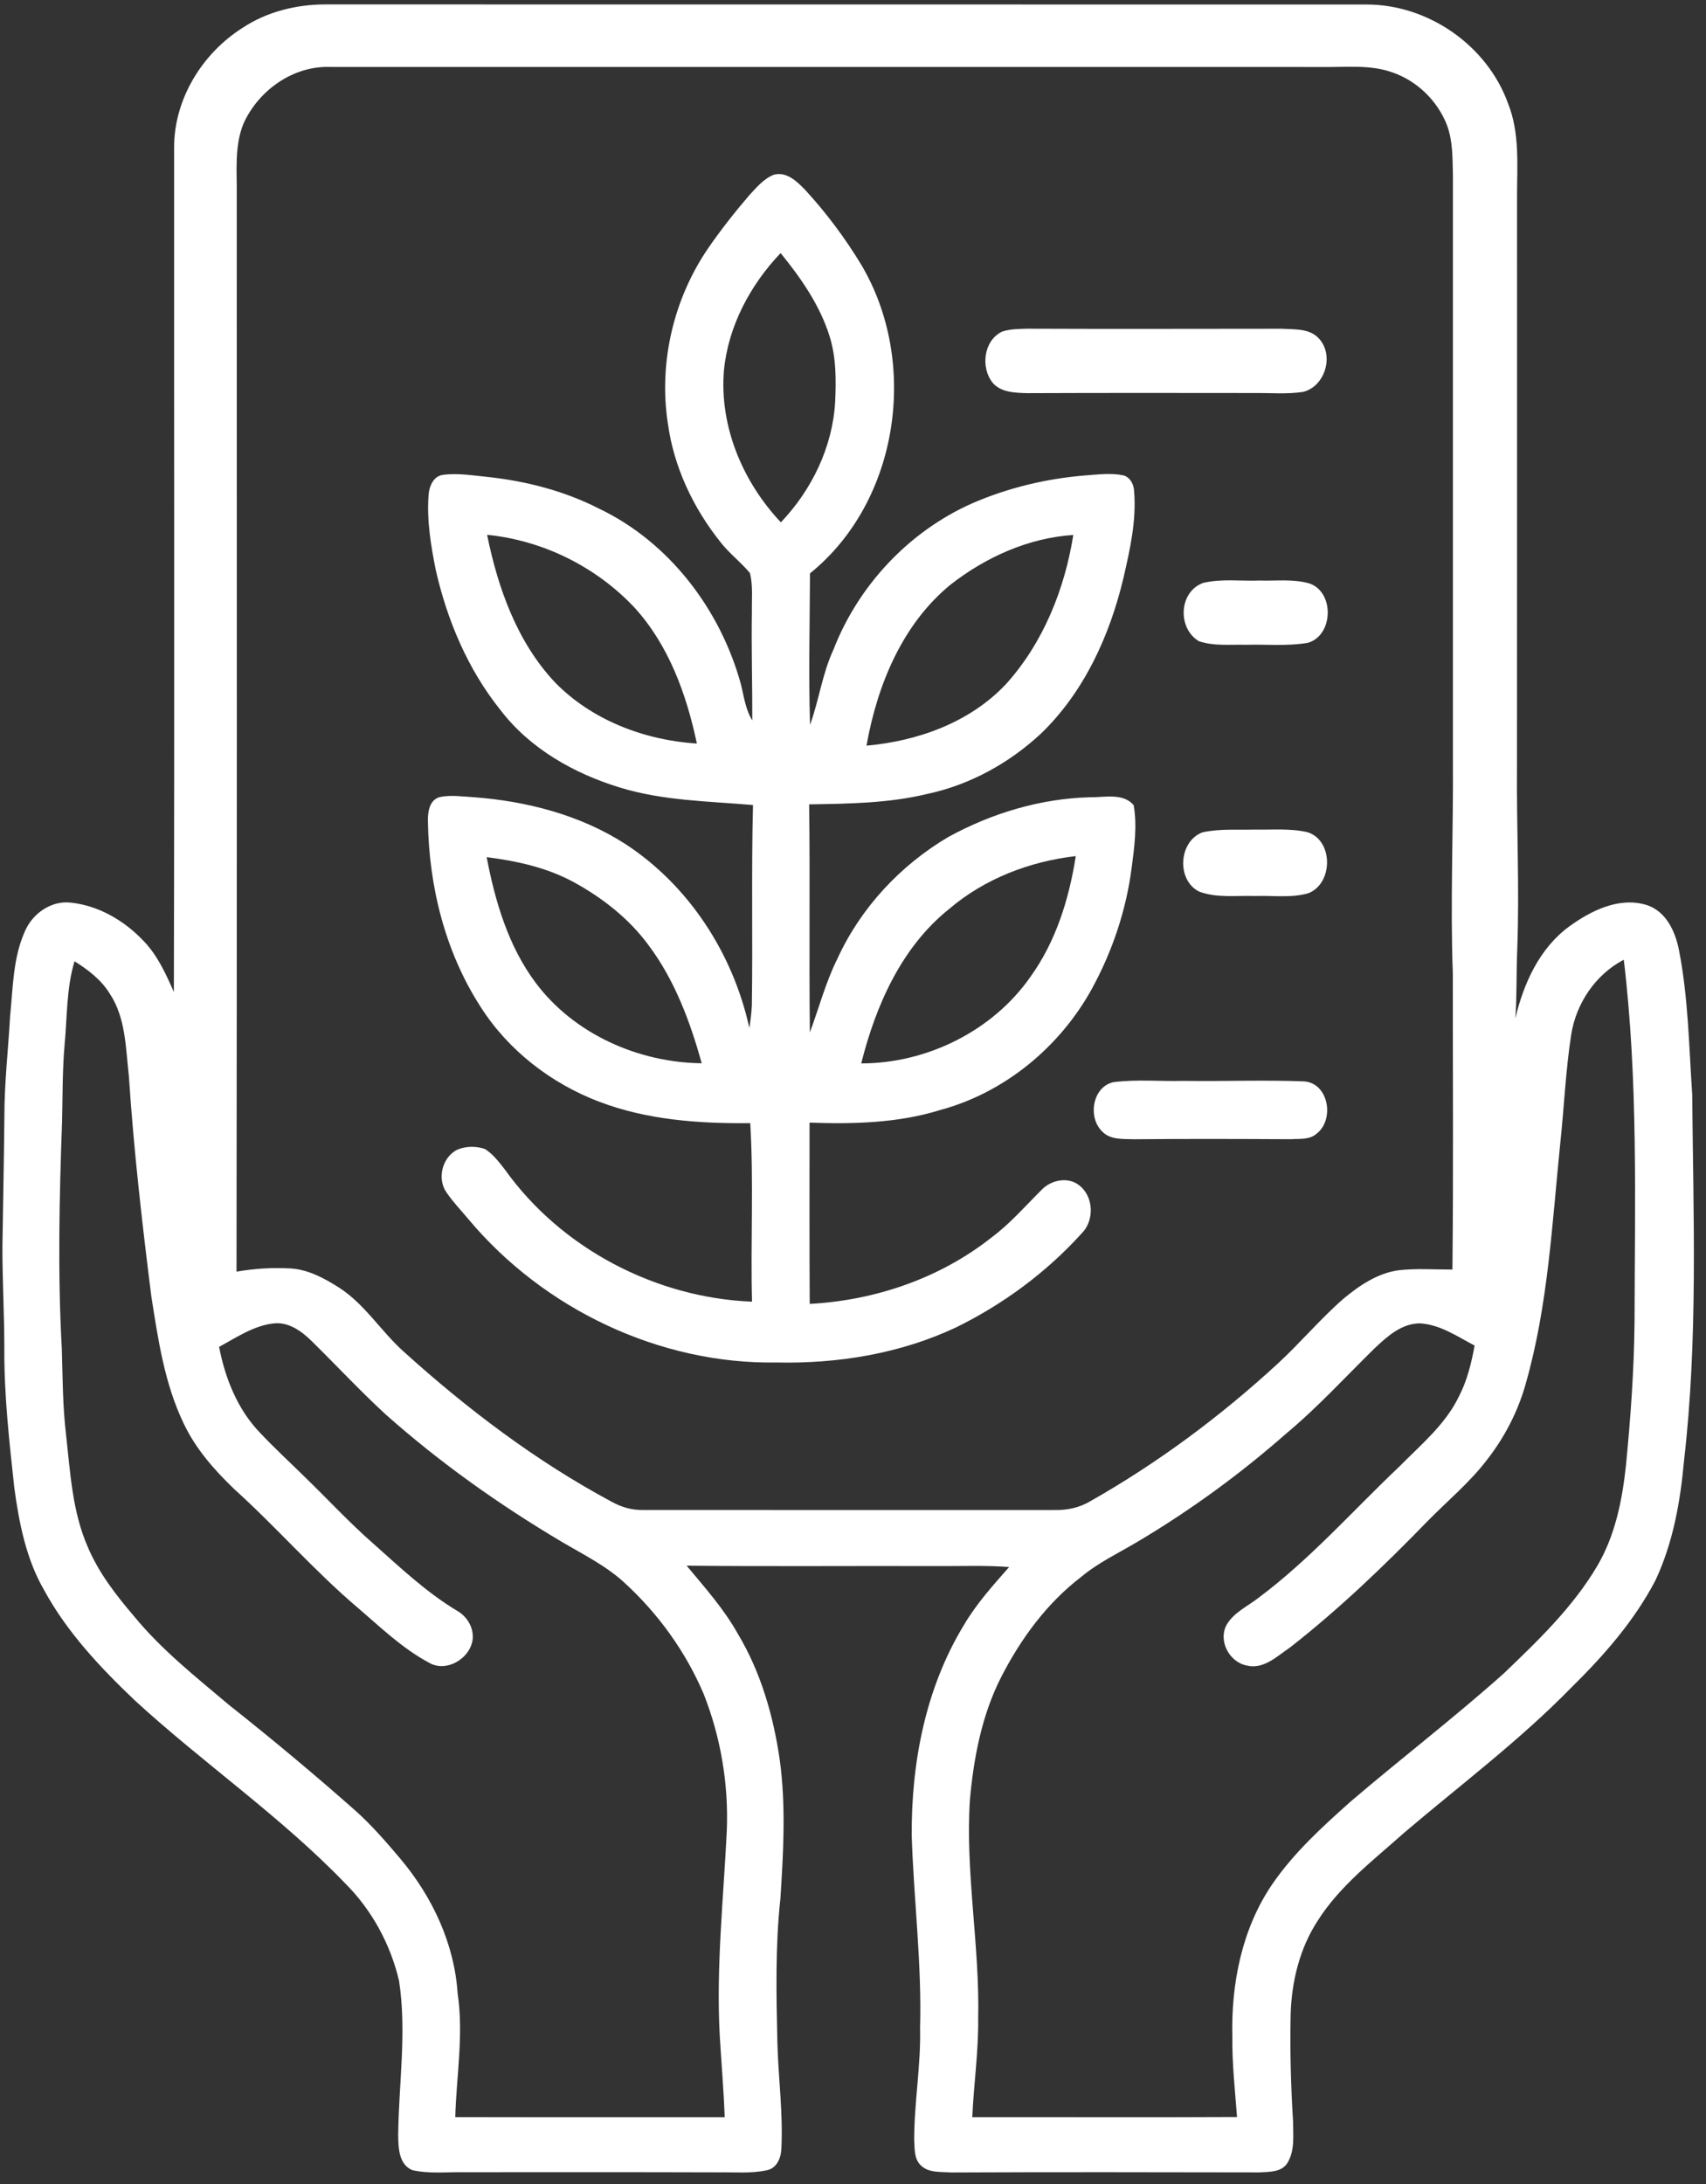 <?xml version="1.0" encoding="UTF-8"?>
<svg xmlns="http://www.w3.org/2000/svg" width="382pt" height="489pt" viewBox="0 0 382 489" version="1.1">
  <rect x="0" y="0" width="382" height="489" fill="#333333" stroke="none"/>
  <g id="#ffffffff">
    <path fill="#ffffff" opacity="1.00" d=" M 54.32 6.23 C 59.80 2.60 66.41 0.98 72.94 0.99 C 150.65 1.01 228.35 1.00 306.05 1.01 C 319.83 1.02 333.01 10.19 337.68 23.17 C 340.33 29.79 339.69 37.03 339.69 44.00 C 339.69 86.33 339.70 128.67 339.68 171.00 C 339.55 184.89 340.26 198.78 339.73 212.67 C 339.51 217.78 339.68 222.90 339.30 228.01 C 341.17 220.15 344.72 212.27 351.41 207.39 C 356.25 203.89 362.47 200.78 368.54 202.57 C 373.05 203.89 375.19 208.62 375.98 212.89 C 378.04 223.45 378.18 234.27 378.91 244.98 C 379.16 272.36 380.23 299.86 377.07 327.13 C 376.25 336.23 374.61 345.42 370.71 353.75 C 365.98 362.86 359.11 370.67 351.83 377.83 C 340.26 389.68 326.98 399.63 314.39 410.34 C 307.54 416.47 300.02 422.16 295.04 430.04 C 291.01 436.22 289.21 443.63 289.00 450.95 C 288.82 458.98 289.05 467.02 289.54 475.03 C 289.55 478.08 289.95 481.46 288.31 484.19 C 287.00 486.37 284.24 486.22 282.04 486.36 C 259.02 486.32 235.99 486.27 212.97 486.38 C 210.69 486.19 207.97 486.54 206.20 484.80 C 204.63 483.34 204.83 481.01 204.70 479.06 C 204.70 470.68 206.22 462.38 206.02 454.00 C 206.42 439.64 204.61 425.37 204.15 411.05 C 204.03 394.69 207.24 377.91 215.84 363.81 C 218.63 359.06 222.33 354.95 225.96 350.83 C 220.64 350.42 215.31 350.65 209.99 350.62 C 191.25 350.55 172.50 350.73 153.75 350.53 C 157.82 355.42 162.09 360.20 165.21 365.77 C 170.37 374.39 173.19 384.19 174.61 394.08 C 176.00 404.38 175.41 414.79 174.74 425.12 C 173.59 435.71 173.82 446.39 174.06 457.03 C 174.25 465.04 175.37 473.03 174.96 481.06 C 174.90 483.07 173.96 485.41 171.77 485.87 C 168.24 486.65 164.59 486.30 161.00 486.35 C 142.00 486.29 123.00 486.31 104.00 486.32 C 100.11 486.25 96.13 486.73 92.30 485.85 C 89.28 484.55 89.21 480.88 89.16 478.09 C 89.27 466.56 91.12 454.94 89.35 443.45 C 87.43 435.29 83.26 427.60 77.31 421.67 C 62.86 406.66 45.58 394.81 30.26 380.76 C 22.51 373.39 15.05 365.49 9.90 356.04 C 5.85 349.05 4.27 340.98 3.20 333.07 C 2.08 322.74 0.91 312.39 0.97 302.00 C 0.97 294.33 0.53 286.67 0.54 279.01 C 0.69 269.34 0.89 259.67 0.98 250.00 C 0.97 242.48 1.85 235.00 2.26 227.50 C 2.92 221.14 2.89 214.50 5.55 208.56 C 7.22 204.58 11.41 201.58 15.82 202.08 C 22.15 202.74 27.96 206.18 32.26 210.78 C 35.32 213.99 37.16 218.08 38.93 222.09 C 39.09 159.05 38.96 96.00 38.99 32.95 C 38.99 22.15 45.29 11.94 54.32 6.23 M 54.55 27.60 C 52.41 32.79 53.10 38.53 53.01 44.00 C 53.03 124.23 53.06 204.47 52.96 284.70 C 56.94 284.01 60.99 283.75 65.02 283.98 C 68.95 284.20 72.53 286.13 75.79 288.19 C 81.66 291.91 85.29 298.05 90.41 302.62 C 104.62 315.46 120.01 327.12 136.91 336.19 C 139.06 337.39 141.46 338.12 143.94 338.06 C 174.65 338.08 205.36 338.08 236.07 338.07 C 238.86 338.14 241.66 337.57 244.08 336.13 C 259.27 327.53 273.36 317.04 286.19 305.22 C 291.22 300.57 295.63 295.29 300.80 290.78 C 304.39 287.79 308.49 285.01 313.23 284.38 C 317.21 283.94 321.22 284.24 325.22 284.23 C 325.46 262.16 325.29 240.08 325.31 218.00 C 324.72 202.00 325.45 186.00 325.33 170.00 C 325.33 126.34 325.33 82.68 325.33 39.02 C 325.23 35.31 325.31 31.48 323.98 27.96 C 321.86 22.56 317.35 18.16 311.87 16.24 C 306.79 14.39 301.29 15.09 296.00 15.00 C 221.99 15.00 147.97 15.00 73.96 14.99 C 65.65 14.69 57.94 20.19 54.55 27.60 M 351.81 231.68 C 350.57 239.72 350.23 247.86 349.37 255.94 C 347.53 273.97 346.64 292.26 341.64 309.78 C 339.91 316.00 336.88 321.83 332.90 326.91 C 329.02 331.98 324.06 336.06 319.62 340.60 C 309.91 350.59 299.82 360.28 288.83 368.86 C 285.98 370.78 282.97 373.79 279.22 372.89 C 275.24 372.17 272.66 367.26 274.71 363.68 C 276.34 360.97 279.37 359.61 281.79 357.73 C 293.35 349.10 302.91 338.22 313.34 328.33 C 318.14 323.46 323.63 318.95 326.66 312.67 C 328.52 309.11 329.46 305.17 330.19 301.25 C 326.31 299.22 322.50 296.56 318.00 296.28 C 313.90 296.25 310.65 299.17 307.84 301.82 C 301.28 308.25 295.07 315.06 288.00 320.95 C 277.76 329.96 266.69 338.04 254.97 345.02 C 250.63 347.63 245.98 349.79 242.07 353.06 C 234.44 358.90 228.64 366.81 224.27 375.29 C 219.87 383.83 218.04 393.42 217.18 402.91 C 216.12 419.31 219.41 435.60 219.03 452.00 C 219.11 459.35 218.03 466.66 217.71 474.00 C 237.47 473.97 257.23 474.06 276.99 473.96 C 276.54 467.98 275.87 462.01 275.94 456.00 C 275.65 444.12 278.09 431.78 284.88 421.84 C 289.71 414.80 296.07 409.00 302.40 403.36 C 313.72 393.69 325.55 384.62 336.66 374.71 C 344.35 367.35 352.17 359.86 357.63 350.62 C 361.65 343.81 363.24 335.92 364.07 328.14 C 365.12 317.46 365.89 306.73 366.00 296.00 C 366.06 268.95 366.82 241.79 363.59 214.87 C 357.24 218.19 352.91 224.64 351.81 231.68 M 14.46 233.94 C 13.97 239.62 14.03 245.32 13.90 251.01 C 13.29 267.98 12.90 284.99 13.84 301.96 C 14.03 308.44 14.03 314.93 14.81 321.38 C 15.74 329.75 16.20 338.39 19.60 346.21 C 22.05 352.08 25.99 357.14 30.09 361.94 C 36.25 369.44 43.91 375.48 51.29 381.72 C 60.93 389.35 70.38 397.23 79.59 405.38 C 83.29 408.69 86.54 412.46 89.74 416.25 C 96.82 424.70 101.74 435.18 102.47 446.27 C 103.85 455.50 102.20 464.75 101.94 473.98 C 122.05 474.03 142.16 473.98 162.27 474.01 C 162.05 467.89 161.52 461.80 161.16 455.70 C 160.34 440.42 161.99 425.18 162.74 409.93 C 163.17 399.52 161.41 389.01 157.59 379.32 C 153.56 369.80 147.36 361.21 139.72 354.25 C 135.61 350.49 130.57 348.01 125.81 345.20 C 111.83 336.91 98.52 327.47 86.36 316.67 C 80.63 311.40 75.32 305.68 69.76 300.22 C 67.49 297.98 64.54 295.87 61.17 296.30 C 56.71 296.84 52.92 299.45 49.06 301.54 C 50.41 308.57 53.19 315.55 58.21 320.76 C 61.45 324.20 64.93 327.40 68.29 330.71 C 73.37 335.62 78.16 340.83 83.48 345.49 C 89.52 350.86 95.43 356.48 102.39 360.65 C 104.58 361.91 106.06 364.34 105.85 366.91 C 105.39 371.31 99.87 374.63 95.92 372.17 C 90.00 368.98 85.13 364.24 80.05 359.90 C 70.34 351.65 61.96 341.98 52.51 333.44 C 48.02 329.14 43.82 324.39 41.15 318.73 C 36.84 309.81 35.40 299.88 33.88 290.20 C 31.82 273.82 29.94 257.42 28.86 240.95 C 28.14 234.67 28.18 227.87 24.55 222.42 C 22.64 219.34 19.72 217.11 16.69 215.21 C 14.85 221.28 15.06 227.68 14.46 233.94 Z"></path>
    <path fill="#ffffff" opacity="1.00" d=" M 167.74 43.75 C 169.37 42.00 170.98 40.02 173.27 39.12 C 176.19 38.34 178.53 40.70 180.37 42.60 C 185.05 47.70 189.21 53.28 192.80 59.19 C 205.83 81.03 201.40 112.19 181.37 128.37 C 181.32 139.67 181.04 150.99 181.38 162.28 C 183.39 156.76 184.12 150.84 186.61 145.47 C 192.19 131.08 203.52 118.98 217.64 112.71 C 225.67 109.21 234.30 107.15 243.02 106.44 C 245.85 106.24 248.75 105.84 251.57 106.43 C 253.11 106.87 253.91 108.53 253.95 110.04 C 254.48 116.61 253.01 123.11 251.54 129.47 C 248.48 142.31 242.76 154.89 233.16 164.17 C 226.04 170.83 217.18 175.72 207.62 177.75 C 198.97 179.84 190.03 179.94 181.18 180.08 C 181.41 197.11 181.14 214.14 181.34 231.16 C 183.39 225.64 184.88 219.89 187.53 214.59 C 192.73 203.24 201.63 193.70 212.37 187.37 C 222.08 182.06 232.96 178.78 244.07 178.49 C 247.28 178.54 251.51 177.47 253.85 180.27 C 254.64 184.87 254.02 189.58 253.41 194.17 C 252.20 203.70 249.09 212.97 244.48 221.39 C 237.31 234.41 224.96 244.62 210.54 248.51 C 201.09 251.45 191.09 251.68 181.27 251.34 C 181.27 264.87 181.23 278.40 181.31 291.92 C 195.96 291.13 210.44 286.20 222.01 277.06 C 226.20 273.94 229.62 269.97 233.31 266.31 C 235.40 264.16 239.17 263.40 241.63 265.36 C 244.93 267.87 245.10 273.30 242.17 276.17 C 234.28 284.88 224.65 291.99 214.10 297.17 C 201.64 303.04 187.72 305.33 174.00 305.04 C 147.71 305.49 121.79 293.10 104.95 273.03 C 103.29 271.03 101.46 269.14 99.99 266.99 C 97.80 263.91 99.02 259.00 102.46 257.37 C 104.39 256.57 106.64 256.56 108.60 257.25 C 110.44 258.41 111.75 260.19 113.08 261.88 C 125.66 279.51 146.82 290.57 168.39 291.42 C 168.04 278.10 168.79 264.76 167.99 251.45 C 156.58 251.58 144.95 250.75 134.20 246.67 C 123.42 242.58 113.81 235.17 107.61 225.41 C 99.68 213.14 96.05 198.46 95.82 183.95 C 95.76 181.87 96.09 179.15 98.45 178.45 C 100.92 177.94 103.46 178.32 105.95 178.47 C 117.88 179.35 129.89 182.43 140.03 188.96 C 154.31 198.28 164.16 213.56 167.79 230.14 C 168.05 228.46 168.28 226.77 168.35 225.07 C 168.58 210.13 168.22 195.17 168.61 180.23 C 158.63 179.38 148.44 179.28 138.78 176.31 C 128.51 173.17 118.63 167.59 112.04 158.94 C 104.76 149.86 100.13 138.89 97.57 127.59 C 96.48 122.15 95.56 116.58 95.95 111.01 C 96.05 109.05 96.96 106.57 99.21 106.31 C 102.59 105.87 106.00 106.47 109.38 106.80 C 117.93 107.74 126.38 109.92 134.07 113.84 C 149.82 121.34 161.25 136.39 165.86 153.04 C 166.58 155.83 166.89 158.79 168.45 161.29 C 168.48 153.19 168.22 145.10 168.36 137.00 C 168.31 134.11 168.63 131.15 167.93 128.31 C 165.93 125.88 163.38 123.98 161.43 121.50 C 155.26 113.82 150.87 104.58 149.54 94.77 C 147.46 81.18 150.82 66.90 158.57 55.57 C 161.40 51.47 164.49 47.54 167.74 43.75 M 162.10 82.93 C 161.06 95.46 166.32 107.91 174.85 116.94 C 181.77 109.68 186.42 100.09 187.00 90.01 C 187.23 85.07 187.25 80.00 185.74 75.23 C 183.56 68.30 179.34 62.24 174.79 56.66 C 167.99 63.80 163.06 73.03 162.10 82.93 M 109.07 119.74 C 111.50 131.68 115.77 143.71 124.24 152.74 C 132.52 161.25 144.33 165.72 156.04 166.47 C 153.72 155.44 149.73 144.39 142.00 135.95 C 133.43 126.86 121.51 120.96 109.07 119.74 M 212.88 130.86 C 202.01 139.73 196.42 153.43 194.02 166.94 C 205.53 165.91 217.16 161.75 225.23 153.19 C 233.57 143.97 238.39 131.95 240.33 119.77 C 230.30 120.42 220.75 124.73 212.88 130.86 M 108.97 191.90 C 110.87 201.81 113.81 211.82 119.93 220.01 C 128.53 231.52 142.94 237.88 157.13 238.05 C 154.54 228.75 151.10 219.48 145.27 211.68 C 140.88 205.68 134.90 201.00 128.41 197.47 C 122.42 194.22 115.67 192.75 108.97 191.90 M 212.52 203.51 C 201.84 212.05 196.10 225.12 192.84 238.08 C 207.53 238.08 222.23 230.83 230.70 218.74 C 236.43 210.80 239.39 201.25 240.88 191.67 C 230.57 192.85 220.46 196.73 212.52 203.51 Z"></path>
    <path fill="#ffffff" opacity="1.00" d=" M 224.39 74.24 C 226.18 73.64 228.10 73.65 229.97 73.59 C 248.99 73.67 268.00 73.61 287.01 73.60 C 289.82 73.78 293.18 73.47 295.28 75.74 C 298.82 79.46 296.77 86.49 291.79 87.74 C 288.22 88.28 284.59 87.96 280.99 87.99 C 263.98 87.97 246.96 87.95 229.94 88.02 C 227.29 87.93 224.17 87.89 222.29 85.72 C 219.53 82.31 220.22 76.23 224.39 74.24 Z"></path>
    <path fill="#ffffff" opacity="1.00" d=" M 269.42 130.50 C 273.53 129.52 277.81 130.13 281.99 129.97 C 285.74 130.09 289.61 129.56 293.25 130.64 C 298.88 132.64 298.56 142.34 292.80 143.93 C 288.24 144.70 283.60 144.23 279.00 144.36 C 275.48 144.26 271.82 144.71 268.44 143.55 C 263.60 140.64 263.94 132.47 269.42 130.50 Z"></path>
    <path fill="#ffffff" opacity="1.00" d=" M 269.31 186.33 C 273.15 185.51 277.11 185.83 281.00 185.73 C 284.91 185.81 288.90 185.42 292.75 186.31 C 298.64 188.14 298.53 197.89 292.90 200.00 C 289.03 201.08 284.95 200.46 281.00 200.60 C 276.84 200.46 272.48 201.10 268.50 199.61 C 263.36 197.03 263.91 188.27 269.31 186.33 Z"></path>
    <path fill="#ffffff" opacity="1.00" d=" M 249.32 242.28 C 254.51 241.60 259.78 242.13 265.00 241.99 C 273.98 242.12 282.97 241.75 291.95 242.10 C 297.54 242.43 298.88 250.71 294.81 253.81 C 293.25 255.22 291.00 254.91 289.07 255.05 C 277.36 254.99 265.65 254.95 253.95 255.06 C 251.49 254.97 248.57 255.25 246.74 253.26 C 243.54 250.11 244.62 243.30 249.32 242.28 Z"></path>
  </g>
</svg>
